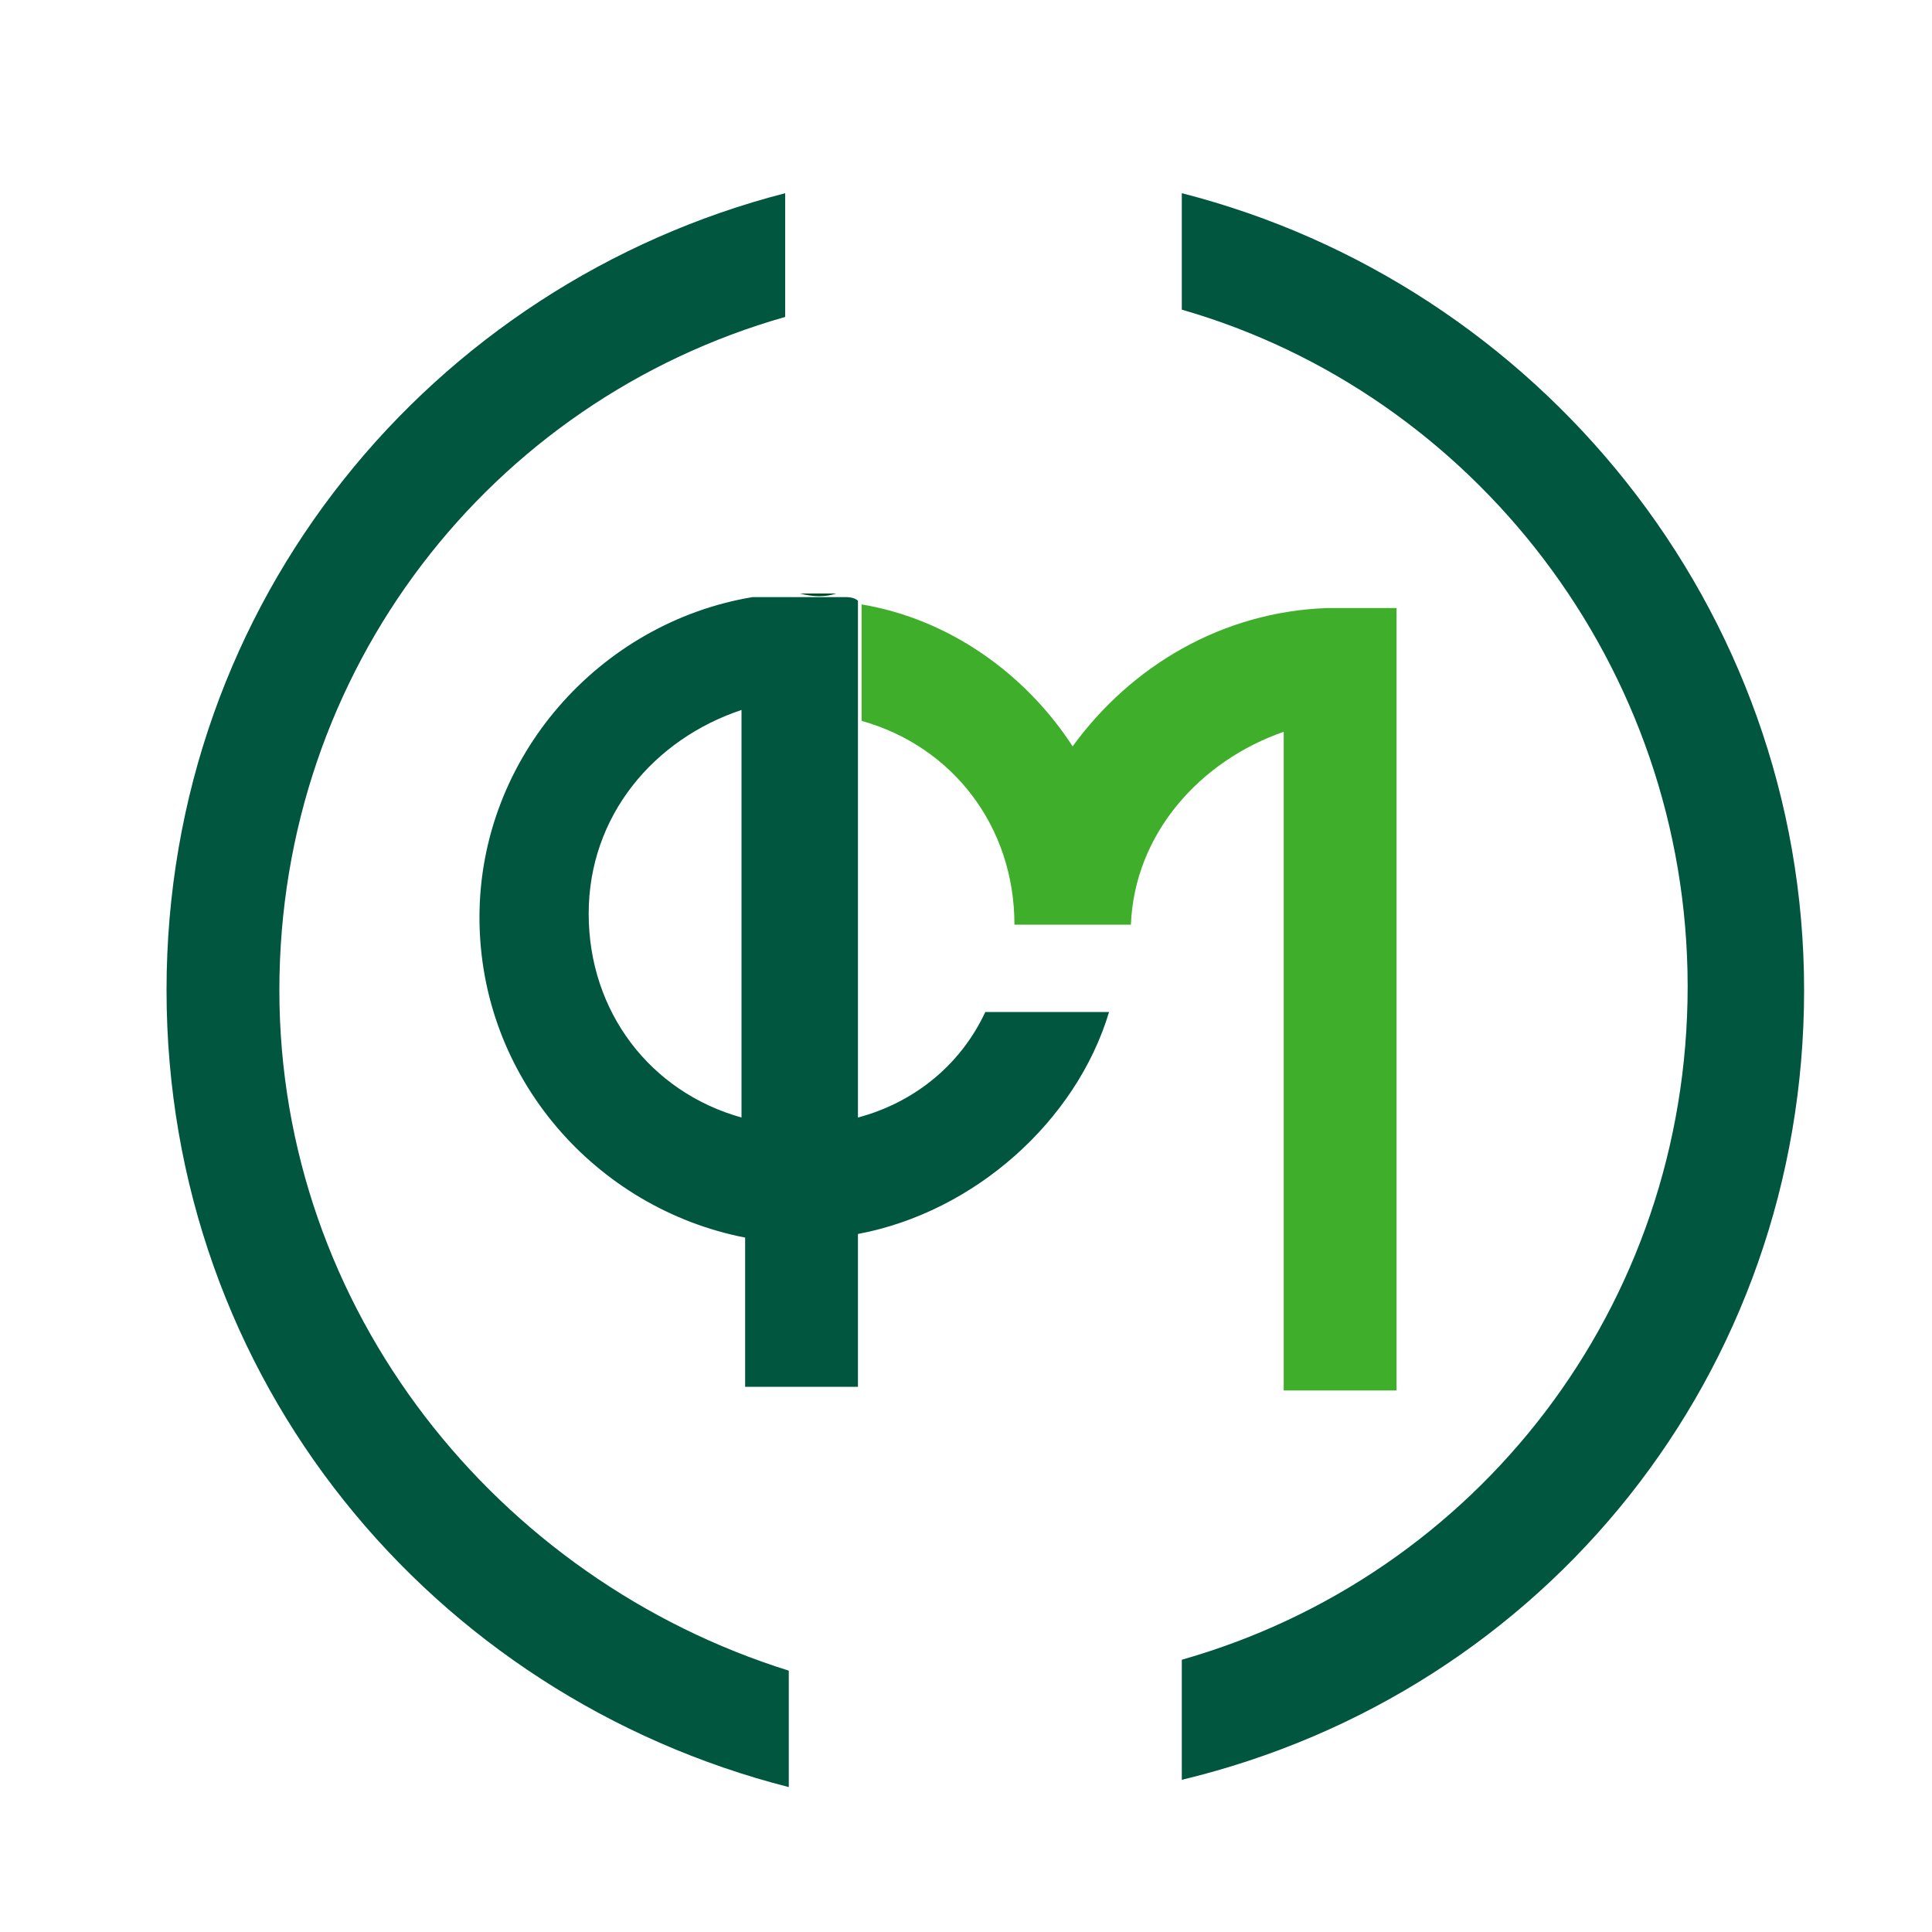 <svg width="40" height="40" viewBox="0 0 40 40" fill="none" xmlns="http://www.w3.org/2000/svg">
<rect width="40" height="40" fill="white"/>
<path d="M16.558 12.288C16.784 12.288 17.085 12.288 17.311 12.288C17.085 12.363 16.859 12.363 16.558 12.288Z" fill="#004C26"/>
<path d="M27.482 12.589C25.297 12.664 23.414 13.794 22.208 15.452C21.229 13.945 19.647 12.815 17.838 12.514V14.925C19.722 15.452 21.003 17.11 21.003 19.144H23.414C23.489 17.26 24.845 15.753 26.578 15.151V28.788H28.914V12.589H27.482Z" fill="#3FAE2A"/>
<path d="M17.537 12.363C17.537 12.363 17.462 12.363 17.311 12.363C17.085 12.363 16.859 12.363 16.557 12.363H16.482C16.256 12.363 16.03 12.363 15.955 12.363H15.879C15.804 12.363 15.653 12.363 15.578 12.363C12.414 12.89 9.927 15.678 9.927 18.993C9.927 22.308 12.338 25.021 15.427 25.623V28.712H17.763V25.548C20.174 25.096 22.284 23.212 22.962 20.952H20.4C19.872 22.082 18.893 22.836 17.763 23.137V14.774V12.438C17.688 12.363 17.537 12.363 17.537 12.363ZM15.352 23.137C13.468 22.61 12.188 20.952 12.188 18.918C12.188 16.884 13.544 15.301 15.352 14.699V23.137Z" fill="#00563F"/>
<path d="M5.784 20.5C5.784 13.87 10.153 8.295 16.256 6.562V4C8.948 5.884 3.448 12.438 3.448 20.5C3.448 28.562 8.948 35.117 16.331 37V34.589C10.304 32.706 5.784 27.13 5.784 20.5Z" fill="#00563F"/>
<path d="M37.352 20.5C37.352 12.589 31.852 5.884 24.468 4V6.411C30.496 8.144 34.941 13.794 34.941 20.425C34.941 27.055 30.571 32.63 24.468 34.363V36.849C32.003 35.041 37.352 28.411 37.352 20.5Z" fill="#00563F"/>
</svg>
